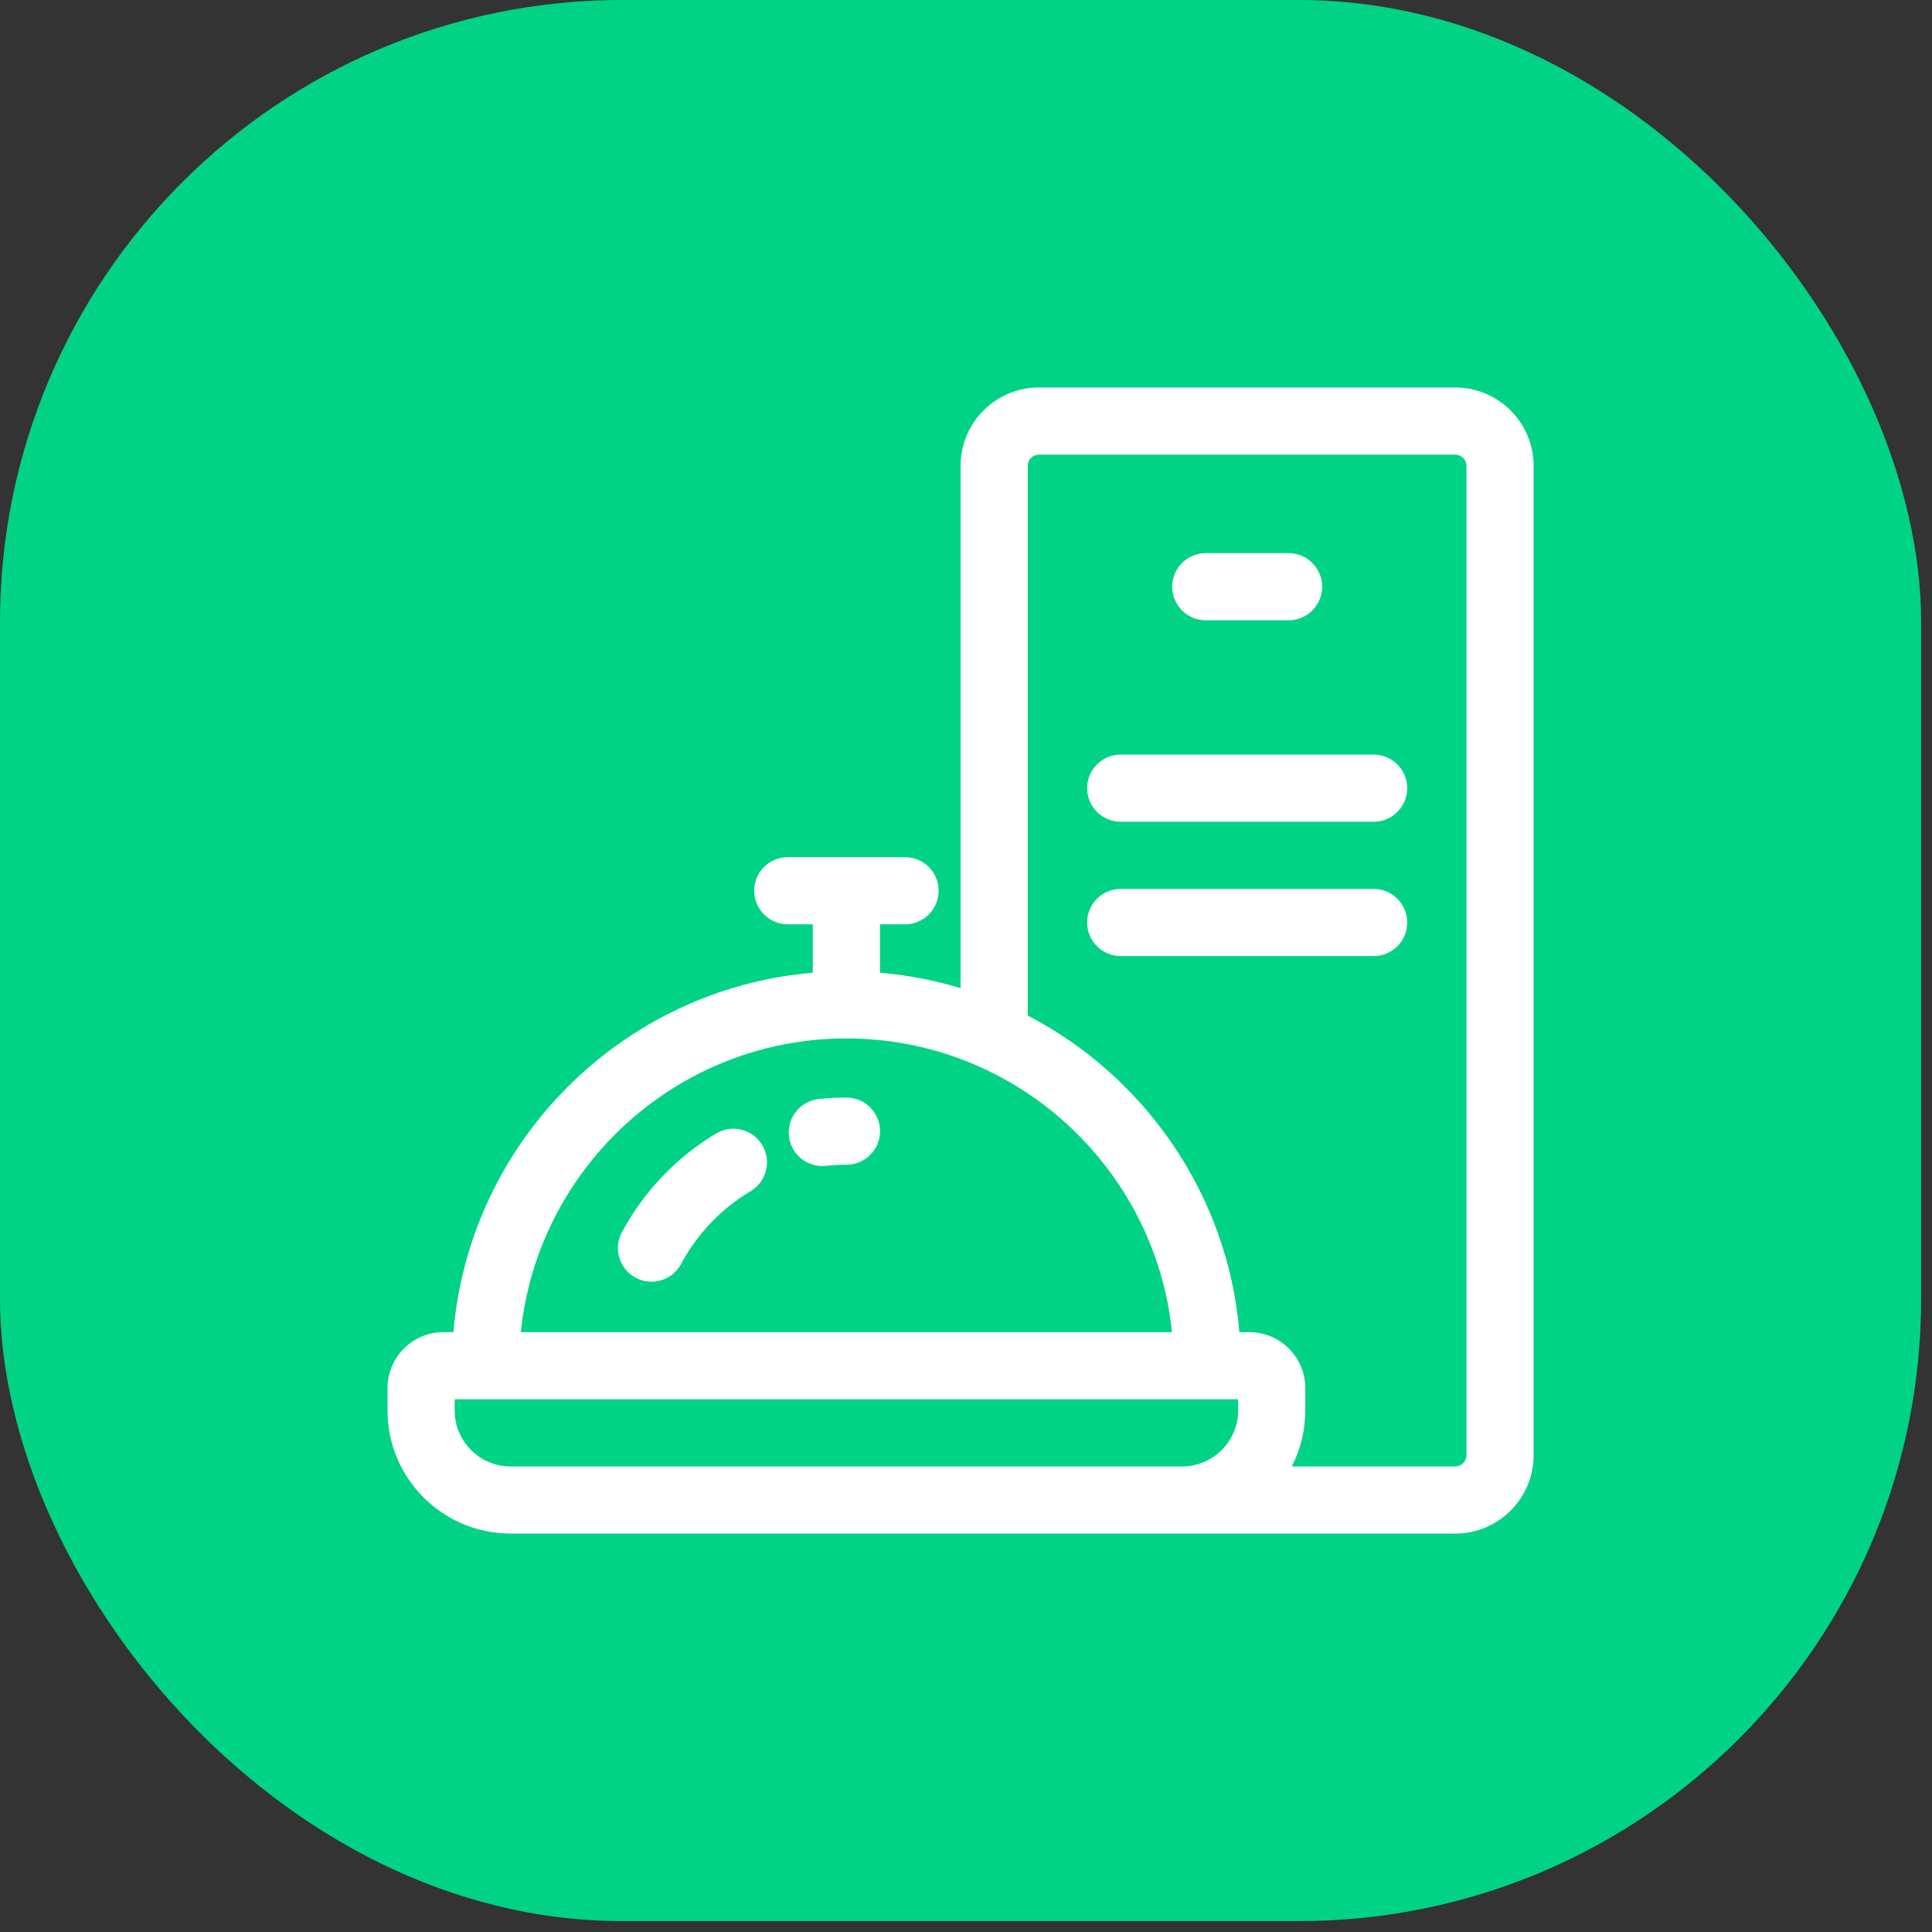 <svg width="59" height="59" viewBox="0 0 59 59" fill="none" xmlns="http://www.w3.org/2000/svg">
<rect x="0" y="0" width="59" height="59" fill="#333333" stroke="none"/>
<rect width="58.668" height="58.667" rx="19" fill="#00D286"/>
<path d="M44.441 11.833H31.727C30.407 11.833 29.334 12.907 29.334 14.226V30.177C28.532 29.934 27.708 29.776 26.873 29.705V28.227H27.638C28.205 28.227 28.664 27.768 28.664 27.201C28.664 26.635 28.205 26.176 27.638 26.176H24.057C23.491 26.176 23.032 26.635 23.032 27.201C23.032 27.768 23.491 28.227 24.057 28.227H24.822V29.705C18.997 30.199 14.34 34.856 13.847 40.681H13.543C12.601 40.681 11.834 41.448 11.834 42.39V43.074C11.834 45.147 13.521 46.833 15.594 46.833H44.441C45.761 46.833 46.834 45.76 46.834 44.441V14.226C46.834 12.907 45.761 11.833 44.441 11.833ZM13.885 43.074V42.732H37.81V43.074C37.81 44.016 37.044 44.783 36.102 44.783H15.594C14.651 44.783 13.885 44.016 13.885 43.074ZM25.848 31.712C31.012 31.712 35.275 35.65 35.79 40.681H15.905C16.421 35.65 20.683 31.712 25.848 31.712ZM44.783 44.441C44.783 44.629 44.63 44.783 44.441 44.783H39.449C39.72 44.254 39.862 43.668 39.861 43.074V42.39C39.861 41.448 39.095 40.681 38.152 40.681H37.849C37.492 36.471 34.961 32.871 31.385 31.012V14.226C31.385 14.037 31.538 13.884 31.727 13.884H44.441C44.63 13.884 44.783 14.037 44.783 14.226V44.441Z" fill="white"/>
<path d="M36.822 18.943H39.351C39.917 18.943 40.377 18.484 40.377 17.917C40.377 17.351 39.917 16.892 39.351 16.892H36.822C36.256 16.892 35.797 17.351 35.797 17.917C35.797 18.484 36.256 18.943 36.822 18.943ZM41.949 23.044H34.224C33.658 23.044 33.199 23.503 33.199 24.07C33.199 24.636 33.658 25.095 34.224 25.095H41.949C42.515 25.095 42.974 24.636 42.974 24.07C42.974 23.503 42.515 23.044 41.949 23.044ZM41.949 27.146H34.224C33.658 27.146 33.199 27.605 33.199 28.171C33.199 28.738 33.658 29.197 34.224 29.197H41.949C42.515 29.197 42.974 28.738 42.974 28.171C42.974 27.605 42.515 27.146 41.949 27.146ZM25.111 35.609C25.148 35.609 25.186 35.607 25.223 35.602C25.431 35.58 25.641 35.569 25.85 35.569C26.416 35.569 26.876 35.109 26.876 34.543C26.876 33.977 26.416 33.518 25.85 33.518C25.567 33.518 25.281 33.533 25 33.564C24.438 33.625 24.031 34.132 24.093 34.695C24.15 35.22 24.594 35.609 25.111 35.609ZM19.412 39.02C19.56 39.099 19.726 39.141 19.895 39.141C20.261 39.141 20.615 38.945 20.799 38.6C21.293 37.679 22.027 36.91 22.924 36.375C23.41 36.084 23.568 35.455 23.278 34.969C22.987 34.483 22.358 34.324 21.872 34.614C20.656 35.341 19.661 36.383 18.992 37.631C18.724 38.13 18.912 38.752 19.412 39.02Z" fill="white"/>
</svg>
